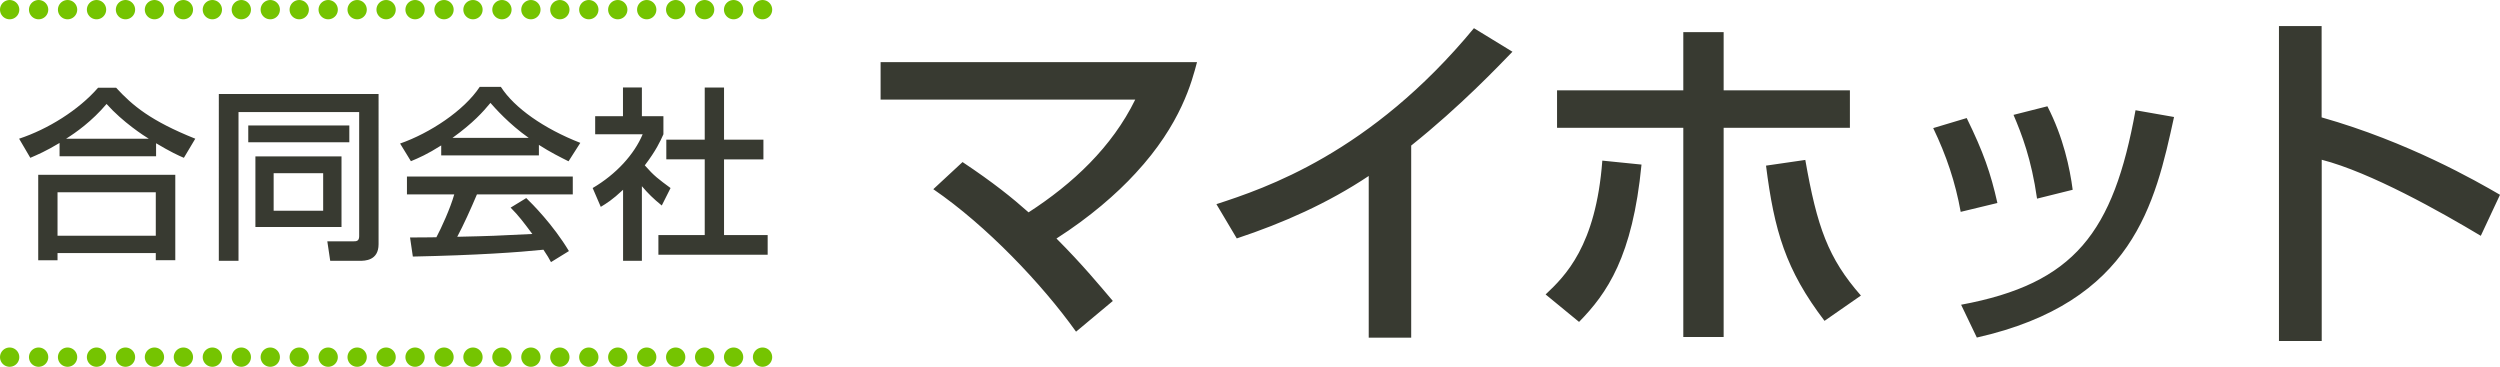 <svg xmlns="http://www.w3.org/2000/svg" width="259" height="38"><path d="M111.47 34.35c-3.51-4.92-9.27-10.98-14.78-14.75l3.03-2.81c3.21 2.14 5.14 3.7 6.84 5.21 4.58-2.96 8.65-6.77 11.05-11.68H91.23V6.44h32.78c-.52 1.96-1.63 6.4-6.36 11.5-1.96 2.14-4.77 4.58-8.2 6.77 2.7 2.7 4.58 4.99 5.84 6.47l-3.81 3.18zm34.73.63h-4.4V18.23c-4.21 2.81-8.87 4.88-13.67 6.47l-2.11-3.55c4.99-1.63 15.96-5.25 26.68-18.23l3.99 2.44c-1.44 1.48-5.36 5.62-10.49 9.72v19.89zm13.93-4.48c2-1.89 5.21-4.99 5.87-13.86l4.06.41c-.92 9.54-3.58 13.35-6.47 16.3l-3.47-2.85zm18.44-27.17v6.03h13.08v3.88h-13.08v21.67h-4.18V13.24h-13.08V9.36h13.08V3.33h4.18zm8.46 13.24c1.22 6.95 2.36 10.17 5.76 14.05l-3.77 2.62c-4.03-5.29-5.21-9.35-6.06-16.08l4.06-.59zm16.1 5.39c-.55-3.07-1.48-5.84-2.85-8.69l3.47-1.04c1.74 3.55 2.48 5.69 3.18 8.8l-3.81.92zm.04 9.61c11.75-2.18 15.78-7.47 18.07-20.15l3.99.7c-1.96 8.98-4.21 19.19-20.43 22.85l-1.63-3.4zm7.87-10.98c-.59-4.14-1.59-6.69-2.44-8.69l3.51-.89c1.66 3.22 2.33 6.43 2.62 8.65l-3.7.92zM240.52 2.7v9.46c8.98 2.55 16 6.58 18.48 8.02l-1.99 4.25c-4.14-2.48-11.42-6.58-16.48-7.88v18.78h-4.43V2.7h4.43zM6.17 14.81c-1.43.86-2.29 1.22-3.03 1.54l-1.16-1.98c2.99-.99 6.16-2.96 8.18-5.28h1.87c1.7 1.85 3.58 3.43 8.2 5.28l-1.18 1.98c-.55-.23-1.41-.63-2.88-1.51v1.35h-10V14.8zm-2.21 3.3h14.2v8.85h-2.02v-.74H5.96v.74h-2v-8.85zm2 1.81v4.5h10.18v-4.5H5.96zm9.45-5.55c-.48-.29-2.67-1.7-4.37-3.6-1.51 1.79-3.2 2.98-4.19 3.6h8.56zm21.79-2.76H24.71v15.41h-2.04V9.74h16.55V25.3c0 1.72-1.45 1.72-1.94 1.72h-3.07l-.3-2.02h2.73c.25 0 .57 0 .57-.52V11.61zM25.72 13h10.47v1.74H25.72V13zm.74 3.2h8.92v7.32h-8.92V16.2zm1.89 1.74v3.89h5.13v-3.89h-5.13zm17.37-2.88c-1.45.92-2.33 1.3-3.15 1.64l-1.12-1.83c3.07-1.07 6.63-3.41 8.25-5.87h2.19c1.39 2.17 4.46 4.33 8.23 5.8l-1.22 1.91c-.8-.4-1.91-.95-3.07-1.7v1.09H45.71v-1.03zm11.36 12.09c-.23-.42-.34-.63-.78-1.28-2.61.27-6.88.57-13.53.71l-.29-1.98c.4 0 2.13 0 2.73-.02.5-.93 1.45-3.01 1.85-4.44h-4.9v-1.85h17.18v1.85h-9.93c-.65 1.54-1.39 3.17-2.04 4.39 3.56-.08 3.96-.1 7.78-.29-.93-1.24-1.41-1.89-2.25-2.73l1.62-.99c.59.57 2.76 2.73 4.42 5.49l-1.85 1.14zm-2.31-12.87c-2.06-1.45-3.51-3.11-3.96-3.62-.76.92-1.79 2.08-3.93 3.62h7.89zm11.74 12.74h-1.96v-7.36c-1.14 1.07-1.72 1.41-2.31 1.77l-.84-1.95c2.44-1.43 4.31-3.49 5.18-5.57h-4.92v-1.87h2.88V9.06h1.96v2.98h2.23v1.87c-.32.72-.76 1.68-1.93 3.22.97 1.11 1.43 1.43 2.67 2.35l-.91 1.81c-.9-.73-1.41-1.24-2.06-2v7.73zm6.5-17.95h2v5.4h4.08v2.04h-4.08v7.84h4.52v2.04H68.21v-2.04h4.8v-7.84h-3.98v-2.04h3.98v-5.4z" fill="#383a31"/><path d="M1 1h79.95M1 37h79.95" fill="none" stroke="#75c401" stroke-dasharray="0 3" stroke-linecap="round" stroke-linejoin="round" stroke-width="2"/></svg>